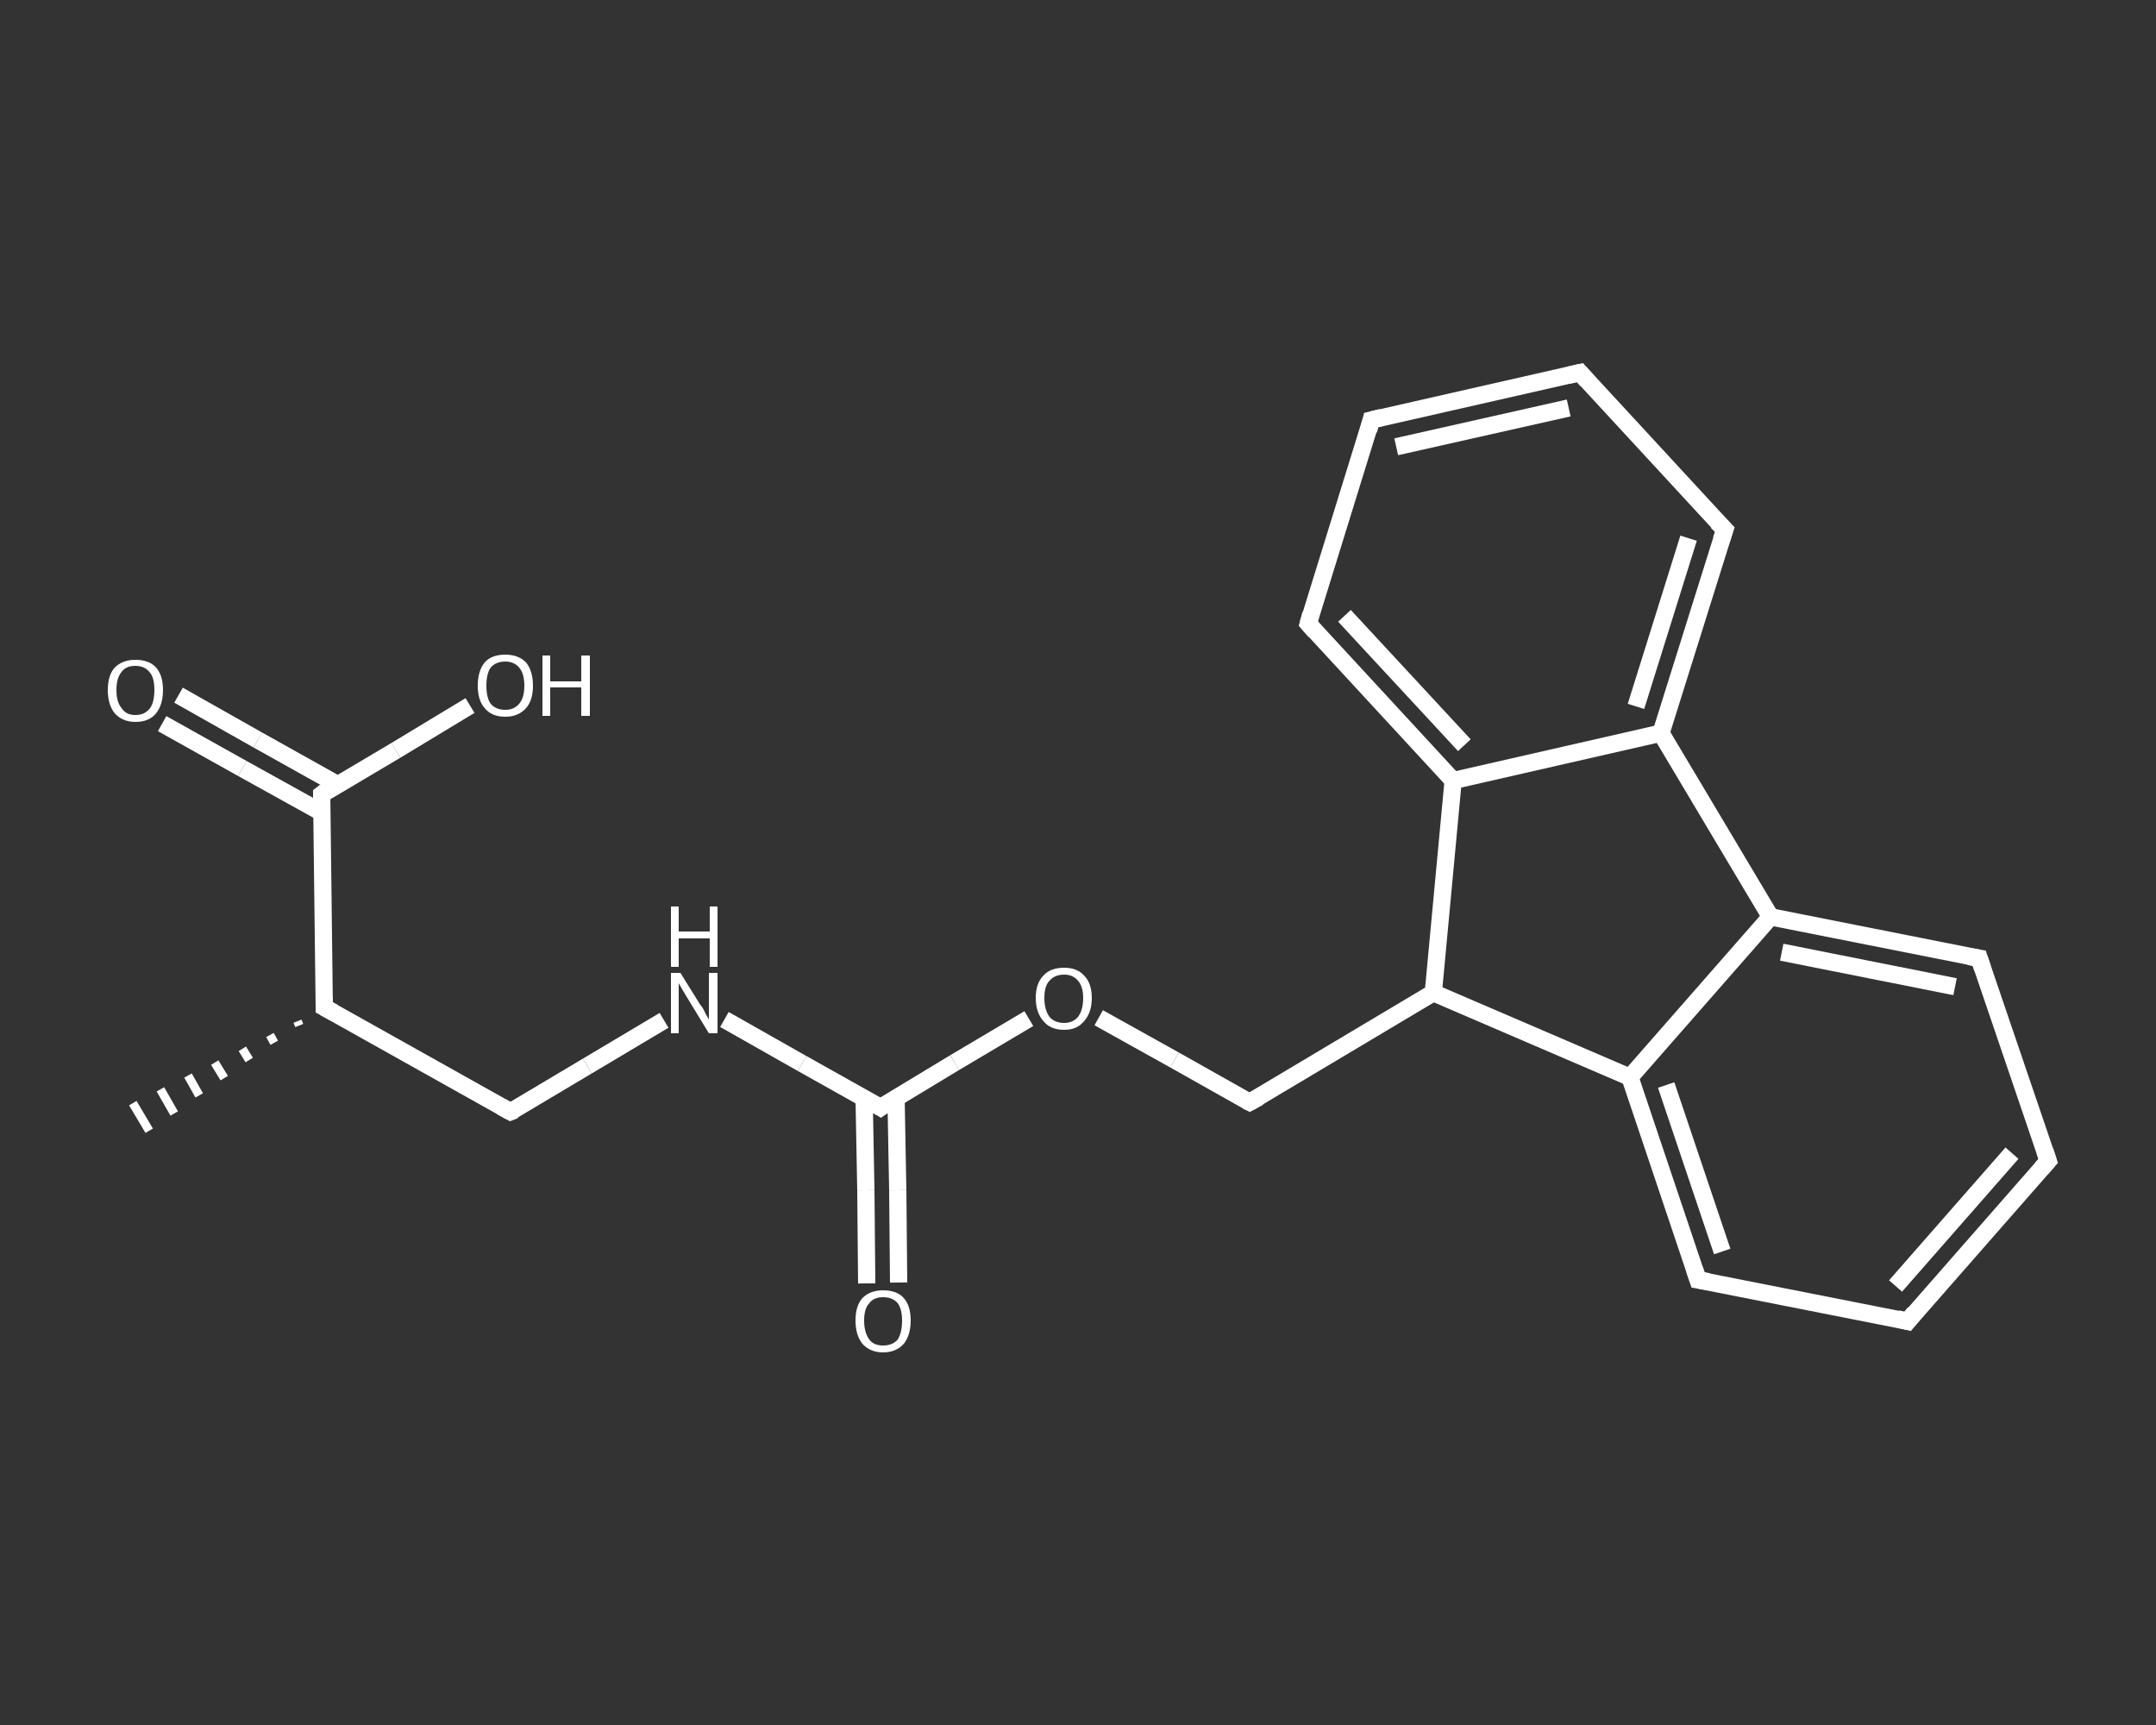 <?xml version='1.0' encoding='iso-8859-1'?>
<svg version='1.1' baseProfile='full'
              xmlns='http://www.w3.org/2000/svg'
                      xmlns:rdkit='http://www.rdkit.org/xml'
                      xmlns:xlink='http://www.w3.org/1999/xlink'
                  xml:space='preserve'
width='250px' height='200px' viewBox='0 0 250 200'>
<rect x="0" y="0" width="250" height="200" fill="#333333" stroke="none"/>
<!-- END OF HEADER -->
<rect style='opacity:1.0;fill:transparent;stroke:none' width='250.0' height='200.0' x='0.0' y='0.0'> </rect>
<path class='bond-0 atom-1 atom-0' d='M 34.7,118.9 L 34.5,118.4' style='fill:none;fill-rule:evenodd;stroke:#FFFFFF;stroke-width:1.0px;stroke-linecap:butt;stroke-linejoin:miter;stroke-opacity:1' />
<path class='bond-0 atom-1 atom-0' d='M 31.8,120.9 L 31.3,120.0' style='fill:none;fill-rule:evenodd;stroke:#FFFFFF;stroke-width:1.0px;stroke-linecap:butt;stroke-linejoin:miter;stroke-opacity:1' />
<path class='bond-0 atom-1 atom-0' d='M 28.9,122.9 L 28.1,121.6' style='fill:none;fill-rule:evenodd;stroke:#FFFFFF;stroke-width:1.0px;stroke-linecap:butt;stroke-linejoin:miter;stroke-opacity:1' />
<path class='bond-0 atom-1 atom-0' d='M 26.0,125.0 L 24.9,123.2' style='fill:none;fill-rule:evenodd;stroke:#FFFFFF;stroke-width:1.0px;stroke-linecap:butt;stroke-linejoin:miter;stroke-opacity:1' />
<path class='bond-0 atom-1 atom-0' d='M 23.1,127.0 L 21.8,124.7' style='fill:none;fill-rule:evenodd;stroke:#FFFFFF;stroke-width:1.0px;stroke-linecap:butt;stroke-linejoin:miter;stroke-opacity:1' />
<path class='bond-0 atom-1 atom-0' d='M 20.2,129.1 L 18.6,126.3' style='fill:none;fill-rule:evenodd;stroke:#FFFFFF;stroke-width:1.0px;stroke-linecap:butt;stroke-linejoin:miter;stroke-opacity:1' />
<path class='bond-0 atom-1 atom-0' d='M 17.3,131.1 L 15.4,127.9' style='fill:none;fill-rule:evenodd;stroke:#FFFFFF;stroke-width:1.0px;stroke-linecap:butt;stroke-linejoin:miter;stroke-opacity:1' />
<path class='bond-1 atom-1 atom-2' d='M 37.6,116.8 L 59.2,128.9' style='fill:none;fill-rule:evenodd;stroke:#FFFFFF;stroke-width:2.0px;stroke-linecap:butt;stroke-linejoin:miter;stroke-opacity:1' />
<path class='bond-2 atom-2 atom-3' d='M 59.2,128.9 L 68.1,123.6' style='fill:none;fill-rule:evenodd;stroke:#FFFFFF;stroke-width:2.0px;stroke-linecap:butt;stroke-linejoin:miter;stroke-opacity:1' />
<path class='bond-2 atom-2 atom-3' d='M 68.1,123.6 L 77.0,118.3' style='fill:none;fill-rule:evenodd;stroke:#FFFFFF;stroke-width:2.0px;stroke-linecap:butt;stroke-linejoin:miter;stroke-opacity:1' />
<path class='bond-3 atom-3 atom-4' d='M 84.0,118.2 L 93.0,123.3' style='fill:none;fill-rule:evenodd;stroke:#FFFFFF;stroke-width:2.0px;stroke-linecap:butt;stroke-linejoin:miter;stroke-opacity:1' />
<path class='bond-3 atom-3 atom-4' d='M 93.0,123.3 L 102.1,128.4' style='fill:none;fill-rule:evenodd;stroke:#FFFFFF;stroke-width:2.0px;stroke-linecap:butt;stroke-linejoin:miter;stroke-opacity:1' />
<path class='bond-4 atom-4 atom-5' d='M 100.2,127.3 L 100.4,138.0' style='fill:none;fill-rule:evenodd;stroke:#FFFFFF;stroke-width:2.0px;stroke-linecap:butt;stroke-linejoin:miter;stroke-opacity:1' />
<path class='bond-4 atom-4 atom-5' d='M 100.4,138.0 L 100.5,148.8' style='fill:none;fill-rule:evenodd;stroke:#FFFFFF;stroke-width:2.0px;stroke-linecap:butt;stroke-linejoin:miter;stroke-opacity:1' />
<path class='bond-4 atom-4 atom-5' d='M 103.9,127.3 L 104.1,138.0' style='fill:none;fill-rule:evenodd;stroke:#FFFFFF;stroke-width:2.0px;stroke-linecap:butt;stroke-linejoin:miter;stroke-opacity:1' />
<path class='bond-4 atom-4 atom-5' d='M 104.1,138.0 L 104.2,148.7' style='fill:none;fill-rule:evenodd;stroke:#FFFFFF;stroke-width:2.0px;stroke-linecap:butt;stroke-linejoin:miter;stroke-opacity:1' />
<path class='bond-5 atom-4 atom-6' d='M 102.1,128.4 L 110.7,123.2' style='fill:none;fill-rule:evenodd;stroke:#FFFFFF;stroke-width:2.0px;stroke-linecap:butt;stroke-linejoin:miter;stroke-opacity:1' />
<path class='bond-5 atom-4 atom-6' d='M 110.7,123.2 L 119.3,118.1' style='fill:none;fill-rule:evenodd;stroke:#FFFFFF;stroke-width:2.0px;stroke-linecap:butt;stroke-linejoin:miter;stroke-opacity:1' />
<path class='bond-6 atom-6 atom-7' d='M 127.4,118.0 L 136.2,122.9' style='fill:none;fill-rule:evenodd;stroke:#FFFFFF;stroke-width:2.0px;stroke-linecap:butt;stroke-linejoin:miter;stroke-opacity:1' />
<path class='bond-6 atom-6 atom-7' d='M 136.2,122.9 L 144.9,127.8' style='fill:none;fill-rule:evenodd;stroke:#FFFFFF;stroke-width:2.0px;stroke-linecap:butt;stroke-linejoin:miter;stroke-opacity:1' />
<path class='bond-7 atom-7 atom-8' d='M 144.9,127.8 L 166.2,115.1' style='fill:none;fill-rule:evenodd;stroke:#FFFFFF;stroke-width:2.0px;stroke-linecap:butt;stroke-linejoin:miter;stroke-opacity:1' />
<path class='bond-8 atom-8 atom-9' d='M 166.2,115.1 L 189.0,124.9' style='fill:none;fill-rule:evenodd;stroke:#FFFFFF;stroke-width:2.0px;stroke-linecap:butt;stroke-linejoin:miter;stroke-opacity:1' />
<path class='bond-9 atom-9 atom-10' d='M 189.0,124.9 L 196.9,148.4' style='fill:none;fill-rule:evenodd;stroke:#FFFFFF;stroke-width:2.0px;stroke-linecap:butt;stroke-linejoin:miter;stroke-opacity:1' />
<path class='bond-9 atom-9 atom-10' d='M 193.2,125.8 L 199.7,145.1' style='fill:none;fill-rule:evenodd;stroke:#FFFFFF;stroke-width:2.0px;stroke-linecap:butt;stroke-linejoin:miter;stroke-opacity:1' />
<path class='bond-10 atom-10 atom-11' d='M 196.9,148.4 L 221.2,153.2' style='fill:none;fill-rule:evenodd;stroke:#FFFFFF;stroke-width:2.0px;stroke-linecap:butt;stroke-linejoin:miter;stroke-opacity:1' />
<path class='bond-11 atom-11 atom-12' d='M 221.2,153.2 L 237.5,134.6' style='fill:none;fill-rule:evenodd;stroke:#FFFFFF;stroke-width:2.0px;stroke-linecap:butt;stroke-linejoin:miter;stroke-opacity:1' />
<path class='bond-11 atom-11 atom-12' d='M 219.8,149.1 L 233.3,133.7' style='fill:none;fill-rule:evenodd;stroke:#FFFFFF;stroke-width:2.0px;stroke-linecap:butt;stroke-linejoin:miter;stroke-opacity:1' />
<path class='bond-12 atom-12 atom-13' d='M 237.5,134.6 L 229.5,111.1' style='fill:none;fill-rule:evenodd;stroke:#FFFFFF;stroke-width:2.0px;stroke-linecap:butt;stroke-linejoin:miter;stroke-opacity:1' />
<path class='bond-13 atom-13 atom-14' d='M 229.5,111.1 L 205.3,106.3' style='fill:none;fill-rule:evenodd;stroke:#FFFFFF;stroke-width:2.0px;stroke-linecap:butt;stroke-linejoin:miter;stroke-opacity:1' />
<path class='bond-13 atom-13 atom-14' d='M 226.7,114.4 L 206.6,110.4' style='fill:none;fill-rule:evenodd;stroke:#FFFFFF;stroke-width:2.0px;stroke-linecap:butt;stroke-linejoin:miter;stroke-opacity:1' />
<path class='bond-14 atom-14 atom-15' d='M 205.3,106.3 L 192.6,85.0' style='fill:none;fill-rule:evenodd;stroke:#FFFFFF;stroke-width:2.0px;stroke-linecap:butt;stroke-linejoin:miter;stroke-opacity:1' />
<path class='bond-15 atom-15 atom-16' d='M 192.6,85.0 L 200.0,61.4' style='fill:none;fill-rule:evenodd;stroke:#FFFFFF;stroke-width:2.0px;stroke-linecap:butt;stroke-linejoin:miter;stroke-opacity:1' />
<path class='bond-15 atom-15 atom-16' d='M 189.7,81.9 L 195.8,62.4' style='fill:none;fill-rule:evenodd;stroke:#FFFFFF;stroke-width:2.0px;stroke-linecap:butt;stroke-linejoin:miter;stroke-opacity:1' />
<path class='bond-16 atom-16 atom-17' d='M 200.0,61.4 L 183.2,43.2' style='fill:none;fill-rule:evenodd;stroke:#FFFFFF;stroke-width:2.0px;stroke-linecap:butt;stroke-linejoin:miter;stroke-opacity:1' />
<path class='bond-17 atom-17 atom-18' d='M 183.2,43.2 L 159.0,48.7' style='fill:none;fill-rule:evenodd;stroke:#FFFFFF;stroke-width:2.0px;stroke-linecap:butt;stroke-linejoin:miter;stroke-opacity:1' />
<path class='bond-17 atom-17 atom-18' d='M 181.9,47.3 L 161.9,51.8' style='fill:none;fill-rule:evenodd;stroke:#FFFFFF;stroke-width:2.0px;stroke-linecap:butt;stroke-linejoin:miter;stroke-opacity:1' />
<path class='bond-18 atom-18 atom-19' d='M 159.0,48.7 L 151.7,72.3' style='fill:none;fill-rule:evenodd;stroke:#FFFFFF;stroke-width:2.0px;stroke-linecap:butt;stroke-linejoin:miter;stroke-opacity:1' />
<path class='bond-19 atom-19 atom-20' d='M 151.7,72.3 L 168.5,90.5' style='fill:none;fill-rule:evenodd;stroke:#FFFFFF;stroke-width:2.0px;stroke-linecap:butt;stroke-linejoin:miter;stroke-opacity:1' />
<path class='bond-19 atom-19 atom-20' d='M 155.9,71.4 L 169.8,86.4' style='fill:none;fill-rule:evenodd;stroke:#FFFFFF;stroke-width:2.0px;stroke-linecap:butt;stroke-linejoin:miter;stroke-opacity:1' />
<path class='bond-20 atom-1 atom-21' d='M 37.6,116.8 L 37.3,92.1' style='fill:none;fill-rule:evenodd;stroke:#FFFFFF;stroke-width:2.0px;stroke-linecap:butt;stroke-linejoin:miter;stroke-opacity:1' />
<path class='bond-21 atom-21 atom-22' d='M 39.2,91.0 L 29.9,85.8' style='fill:none;fill-rule:evenodd;stroke:#FFFFFF;stroke-width:2.0px;stroke-linecap:butt;stroke-linejoin:miter;stroke-opacity:1' />
<path class='bond-21 atom-21 atom-22' d='M 29.9,85.8 L 20.7,80.6' style='fill:none;fill-rule:evenodd;stroke:#FFFFFF;stroke-width:2.0px;stroke-linecap:butt;stroke-linejoin:miter;stroke-opacity:1' />
<path class='bond-21 atom-21 atom-22' d='M 37.3,94.2 L 28.1,89.1' style='fill:none;fill-rule:evenodd;stroke:#FFFFFF;stroke-width:2.0px;stroke-linecap:butt;stroke-linejoin:miter;stroke-opacity:1' />
<path class='bond-21 atom-21 atom-22' d='M 28.1,89.1 L 18.8,83.9' style='fill:none;fill-rule:evenodd;stroke:#FFFFFF;stroke-width:2.0px;stroke-linecap:butt;stroke-linejoin:miter;stroke-opacity:1' />
<path class='bond-22 atom-21 atom-23' d='M 37.3,92.1 L 45.9,87.0' style='fill:none;fill-rule:evenodd;stroke:#FFFFFF;stroke-width:2.0px;stroke-linecap:butt;stroke-linejoin:miter;stroke-opacity:1' />
<path class='bond-22 atom-21 atom-23' d='M 45.9,87.0 L 54.5,81.8' style='fill:none;fill-rule:evenodd;stroke:#FFFFFF;stroke-width:2.0px;stroke-linecap:butt;stroke-linejoin:miter;stroke-opacity:1' />
<path class='bond-23 atom-20 atom-8' d='M 168.5,90.5 L 166.2,115.1' style='fill:none;fill-rule:evenodd;stroke:#FFFFFF;stroke-width:2.0px;stroke-linecap:butt;stroke-linejoin:miter;stroke-opacity:1' />
<path class='bond-24 atom-14 atom-9' d='M 205.3,106.3 L 189.0,124.9' style='fill:none;fill-rule:evenodd;stroke:#FFFFFF;stroke-width:2.0px;stroke-linecap:butt;stroke-linejoin:miter;stroke-opacity:1' />
<path class='bond-25 atom-20 atom-15' d='M 168.5,90.5 L 192.6,85.0' style='fill:none;fill-rule:evenodd;stroke:#FFFFFF;stroke-width:2.0px;stroke-linecap:butt;stroke-linejoin:miter;stroke-opacity:1' />
<path d='M 38.7,117.4 L 37.6,116.8 L 37.6,115.6' style='fill:none;stroke:#FFFFFF;stroke-width:2.0px;stroke-linecap:butt;stroke-linejoin:miter;stroke-opacity:1;' />
<path d='M 58.1,128.3 L 59.2,128.9 L 59.7,128.7' style='fill:none;stroke:#FFFFFF;stroke-width:2.0px;stroke-linecap:butt;stroke-linejoin:miter;stroke-opacity:1;' />
<path d='M 101.6,128.1 L 102.1,128.4 L 102.5,128.1' style='fill:none;stroke:#FFFFFF;stroke-width:2.0px;stroke-linecap:butt;stroke-linejoin:miter;stroke-opacity:1;' />
<path d='M 144.5,127.6 L 144.9,127.8 L 146.0,127.2' style='fill:none;stroke:#FFFFFF;stroke-width:2.0px;stroke-linecap:butt;stroke-linejoin:miter;stroke-opacity:1;' />
<path d='M 196.5,147.2 L 196.9,148.4 L 198.1,148.6' style='fill:none;stroke:#FFFFFF;stroke-width:2.0px;stroke-linecap:butt;stroke-linejoin:miter;stroke-opacity:1;' />
<path d='M 220.0,152.9 L 221.2,153.2 L 222.0,152.2' style='fill:none;stroke:#FFFFFF;stroke-width:2.0px;stroke-linecap:butt;stroke-linejoin:miter;stroke-opacity:1;' />
<path d='M 236.7,135.5 L 237.5,134.6 L 237.1,133.4' style='fill:none;stroke:#FFFFFF;stroke-width:2.0px;stroke-linecap:butt;stroke-linejoin:miter;stroke-opacity:1;' />
<path d='M 229.9,112.3 L 229.5,111.1 L 228.3,110.9' style='fill:none;stroke:#FFFFFF;stroke-width:2.0px;stroke-linecap:butt;stroke-linejoin:miter;stroke-opacity:1;' />
<path d='M 199.6,62.6 L 200.0,61.4 L 199.1,60.5' style='fill:none;stroke:#FFFFFF;stroke-width:2.0px;stroke-linecap:butt;stroke-linejoin:miter;stroke-opacity:1;' />
<path d='M 184.0,44.1 L 183.2,43.2 L 181.9,43.5' style='fill:none;stroke:#FFFFFF;stroke-width:2.0px;stroke-linecap:butt;stroke-linejoin:miter;stroke-opacity:1;' />
<path d='M 160.2,48.4 L 159.0,48.7 L 158.7,49.9' style='fill:none;stroke:#FFFFFF;stroke-width:2.0px;stroke-linecap:butt;stroke-linejoin:miter;stroke-opacity:1;' />
<path d='M 152.0,71.2 L 151.7,72.3 L 152.5,73.2' style='fill:none;stroke:#FFFFFF;stroke-width:2.0px;stroke-linecap:butt;stroke-linejoin:miter;stroke-opacity:1;' />
<path d='M 37.3,93.3 L 37.3,92.1 L 37.7,91.8' style='fill:none;stroke:#FFFFFF;stroke-width:2.0px;stroke-linecap:butt;stroke-linejoin:miter;stroke-opacity:1;' />
<path class='atom-3' d='M 78.9 112.8
L 81.2 116.5
Q 81.5 116.8, 81.8 117.5
Q 82.2 118.2, 82.2 118.2
L 82.2 112.8
L 83.2 112.8
L 83.2 119.8
L 82.2 119.8
L 79.7 115.7
Q 79.4 115.2, 79.1 114.7
Q 78.8 114.2, 78.7 114.0
L 78.7 119.8
L 77.8 119.8
L 77.8 112.8
L 78.9 112.8
' fill='#FFFFFF'/>
<path class='atom-3' d='M 77.8 105.1
L 78.7 105.1
L 78.7 108.0
L 82.3 108.0
L 82.3 105.1
L 83.2 105.1
L 83.2 112.1
L 82.3 112.1
L 82.3 108.8
L 78.7 108.8
L 78.7 112.1
L 77.8 112.1
L 77.8 105.1
' fill='#FFFFFF'/>
<path class='atom-5' d='M 99.2 153.1
Q 99.2 151.4, 100.0 150.5
Q 100.9 149.6, 102.4 149.6
Q 104.0 149.6, 104.8 150.5
Q 105.6 151.4, 105.6 153.1
Q 105.6 154.8, 104.8 155.8
Q 103.9 156.8, 102.4 156.8
Q 100.9 156.8, 100.0 155.8
Q 99.2 154.8, 99.2 153.1
M 102.4 156.0
Q 103.5 156.0, 104.1 155.3
Q 104.6 154.5, 104.6 153.1
Q 104.6 151.8, 104.1 151.1
Q 103.5 150.4, 102.4 150.4
Q 101.3 150.4, 100.8 151.1
Q 100.2 151.7, 100.2 153.1
Q 100.2 154.5, 100.8 155.3
Q 101.3 156.0, 102.4 156.0
' fill='#FFFFFF'/>
<path class='atom-6' d='M 120.1 115.7
Q 120.1 114.0, 121.0 113.1
Q 121.8 112.2, 123.4 112.2
Q 124.9 112.2, 125.7 113.1
Q 126.6 114.0, 126.6 115.7
Q 126.6 117.4, 125.7 118.4
Q 124.9 119.4, 123.4 119.4
Q 121.8 119.4, 121.0 118.4
Q 120.1 117.4, 120.1 115.7
M 123.4 118.6
Q 124.4 118.6, 125.0 117.9
Q 125.6 117.1, 125.6 115.7
Q 125.6 114.4, 125.0 113.7
Q 124.4 113.0, 123.4 113.0
Q 122.3 113.0, 121.7 113.7
Q 121.1 114.3, 121.1 115.7
Q 121.1 117.1, 121.7 117.9
Q 122.3 118.6, 123.4 118.6
' fill='#FFFFFF'/>
<path class='atom-22' d='M 12.5 80.0
Q 12.5 78.3, 13.3 77.4
Q 14.2 76.5, 15.7 76.5
Q 17.3 76.5, 18.1 77.4
Q 18.9 78.3, 18.9 80.0
Q 18.9 81.7, 18.1 82.7
Q 17.3 83.7, 15.7 83.7
Q 14.2 83.7, 13.3 82.7
Q 12.5 81.7, 12.5 80.0
M 15.7 82.9
Q 16.8 82.9, 17.4 82.1
Q 17.9 81.4, 17.9 80.0
Q 17.9 78.6, 17.4 78.0
Q 16.8 77.2, 15.7 77.2
Q 14.6 77.2, 14.1 77.9
Q 13.5 78.6, 13.5 80.0
Q 13.5 81.4, 14.1 82.1
Q 14.6 82.9, 15.7 82.9
' fill='#FFFFFF'/>
<path class='atom-23' d='M 55.4 79.5
Q 55.4 77.8, 56.2 76.8
Q 57.0 75.9, 58.6 75.9
Q 60.1 75.9, 61.0 76.8
Q 61.8 77.8, 61.8 79.5
Q 61.8 81.2, 61.0 82.1
Q 60.1 83.1, 58.6 83.1
Q 57.0 83.1, 56.2 82.1
Q 55.4 81.2, 55.4 79.5
M 58.6 82.3
Q 59.6 82.3, 60.2 81.6
Q 60.8 80.9, 60.8 79.5
Q 60.8 78.1, 60.2 77.4
Q 59.6 76.7, 58.6 76.7
Q 57.5 76.7, 56.9 77.4
Q 56.4 78.1, 56.4 79.5
Q 56.4 80.9, 56.9 81.6
Q 57.5 82.3, 58.6 82.3
' fill='#FFFFFF'/>
<path class='atom-23' d='M 62.9 76.0
L 63.8 76.0
L 63.8 79.0
L 67.4 79.0
L 67.4 76.0
L 68.4 76.0
L 68.4 83.0
L 67.4 83.0
L 67.4 79.7
L 63.8 79.7
L 63.8 83.0
L 62.9 83.0
L 62.9 76.0
' fill='#FFFFFF'/>
</svg>
